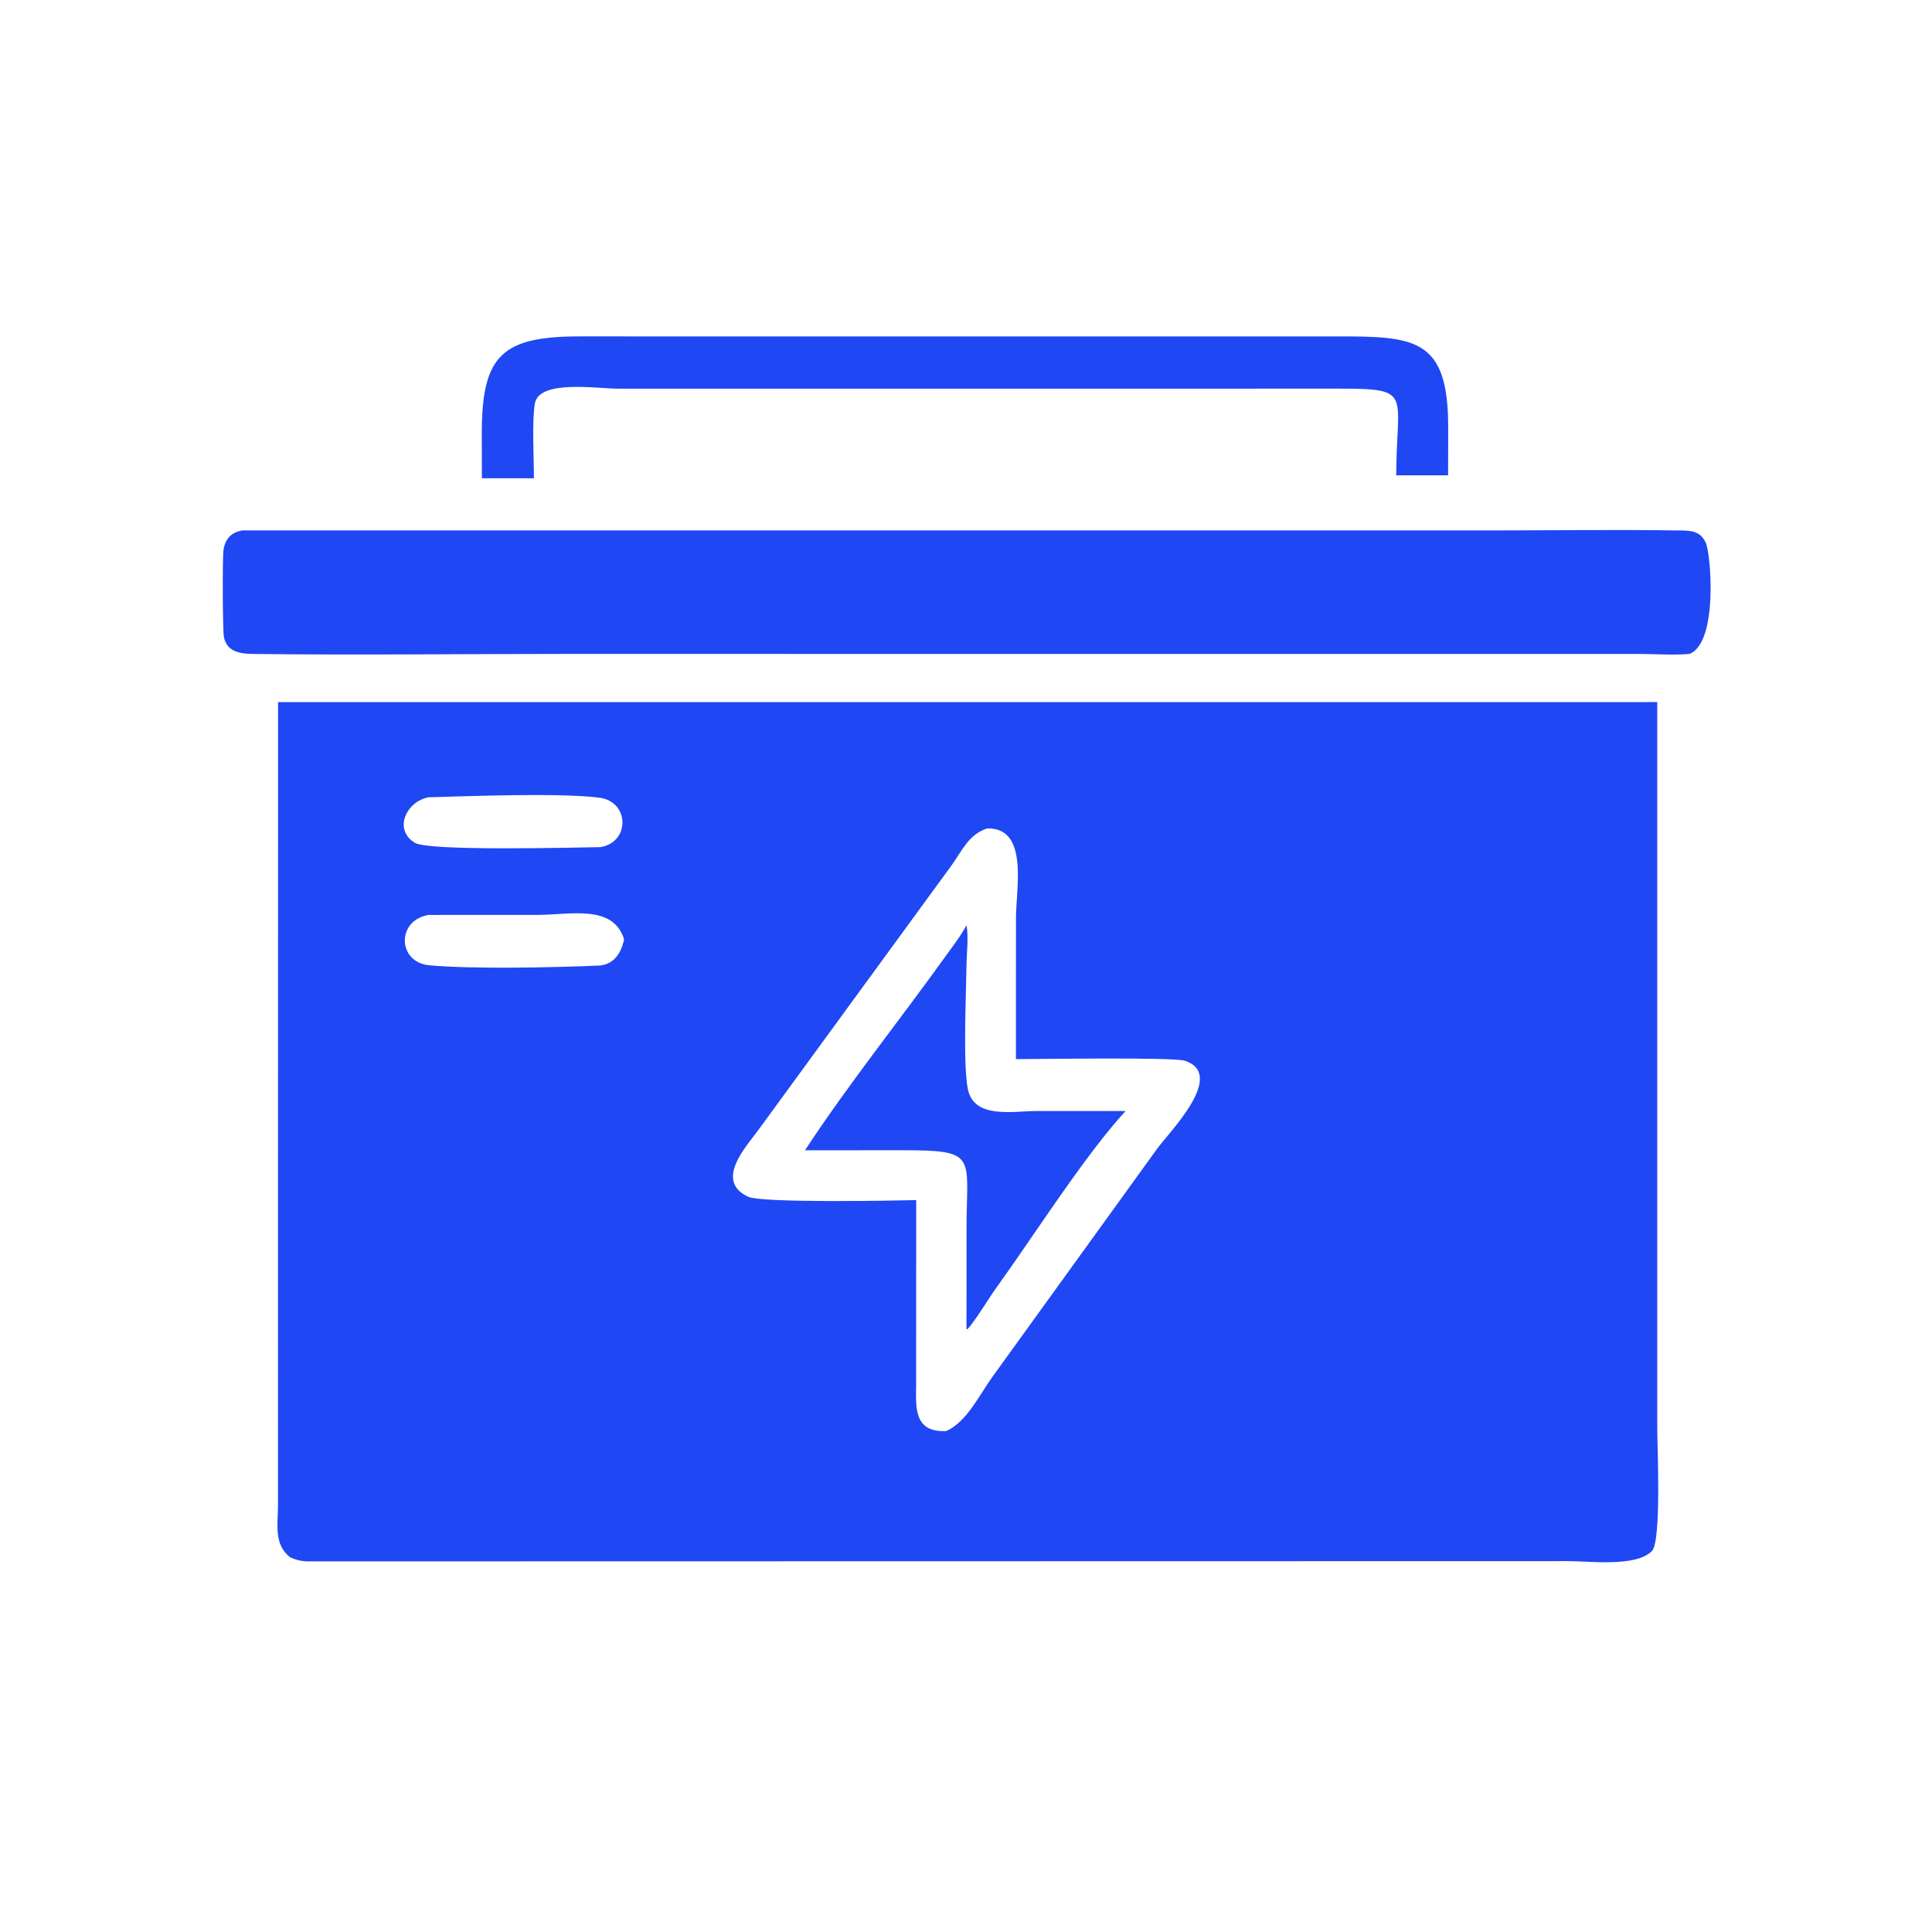 <?xml version="1.0" encoding="UTF-8"?> <svg xmlns="http://www.w3.org/2000/svg" xmlns:xlink="http://www.w3.org/1999/xlink" width="1024" height="1024"><path fill="#1F47F3" transform="scale(2 2)" d="M127.705 126.744L127.68 114.938C127.657 94.009 133.115 89.124 153.896 89.147L226.451 89.161L353.549 89.153C374.909 89.118 383.848 89.377 383.782 113.418L383.758 125.966L370.016 125.966C370.064 104.112 374.72 102.977 354.672 102.99L284.888 103.002L163.672 102.995C158.21 102.996 142.939 100.544 141.755 106.89C140.951 111.195 141.49 121.783 141.501 126.744L127.705 126.744Z"></path><path fill="#1F47F3" transform="scale(2 2)" d="M447.734 173.295C443.432 173.668 438.884 173.309 434.551 173.303L149.823 173.293C122.279 173.291 94.687 173.633 67.147 173.302C63.681 173.26 60.137 172.808 59.343 168.827C59.002 167.118 58.931 148.086 59.214 145.892C59.606 142.849 61.254 141.033 64.316 140.564L397.992 140.556C413.334 140.557 428.709 140.335 444.048 140.57C447.434 140.622 450.499 140.305 452.082 143.92C453.4 146.928 455.372 170.293 447.734 173.295Z"></path><path fill="#1F47F3" transform="scale(2 2)" d="M73.688 186.062L436.335 186.062C437.285 186.036 438.238 186.055 439.188 186.062L439.189 378.692C439.189 382.948 440.349 408.394 437.788 411.027C433.609 415.327 421.35 413.715 415.627 413.716L81.756 413.782C79.926 413.765 78.605 413.451 76.924 412.724C72.5 409.318 73.655 403.943 73.668 398.984L73.688 186.062ZM113.55 211.292C107.775 212.363 104.126 219.768 109.926 223.347C113.639 225.637 152.824 224.577 159.028 224.504C166.984 223.351 166.983 212.376 158.703 211.37C148.057 210.078 124.59 210.975 113.55 211.292ZM261.628 219.541C256.719 221.06 254.92 225.545 252.093 229.439L200.897 299.558C197.833 303.787 189.227 312.897 198.237 317.139C201.851 318.84 236.37 318.201 242.806 318.039L242.782 367.187C242.744 372.734 242.07 379.513 250.48 379.26L250.728 379.25C256.233 376.881 259.734 369.345 263.111 364.726L306.703 304.358C309.842 300.048 325.131 284.74 313.973 281.105C310.939 280.117 275.165 280.679 269.23 280.675L269.242 243.358C269.242 235.518 272.705 219.295 261.628 219.541ZM113.55 242.464C104.923 243.97 105.365 255.086 113.857 255.827C125.648 256.856 147.123 256.397 159.028 255.869C162.918 255.393 164.565 252.503 165.399 248.983C162.554 239.541 151.019 242.452 142.571 242.452L113.55 242.464Z"></path><path fill="#1F47F3" transform="scale(2 2)" d="M213.325 304.841C225 287.05 238.488 270.322 250.869 253.011C252.693 250.462 254.671 247.975 256.127 245.19C256.722 248.123 256.169 252.663 256.132 255.757C256.04 263.311 255.178 281.682 256.465 288.504C258.001 296.645 268.515 294.437 274.596 294.439L298.289 294.44C287.656 305.918 273.656 327.957 264.171 341.076C262.023 344.048 258.543 349.936 256.33 352.312L256.127 352.142L256.135 325.663C256.151 306.198 259.366 304.814 238.859 304.824L213.325 304.841Z"></path></svg> 